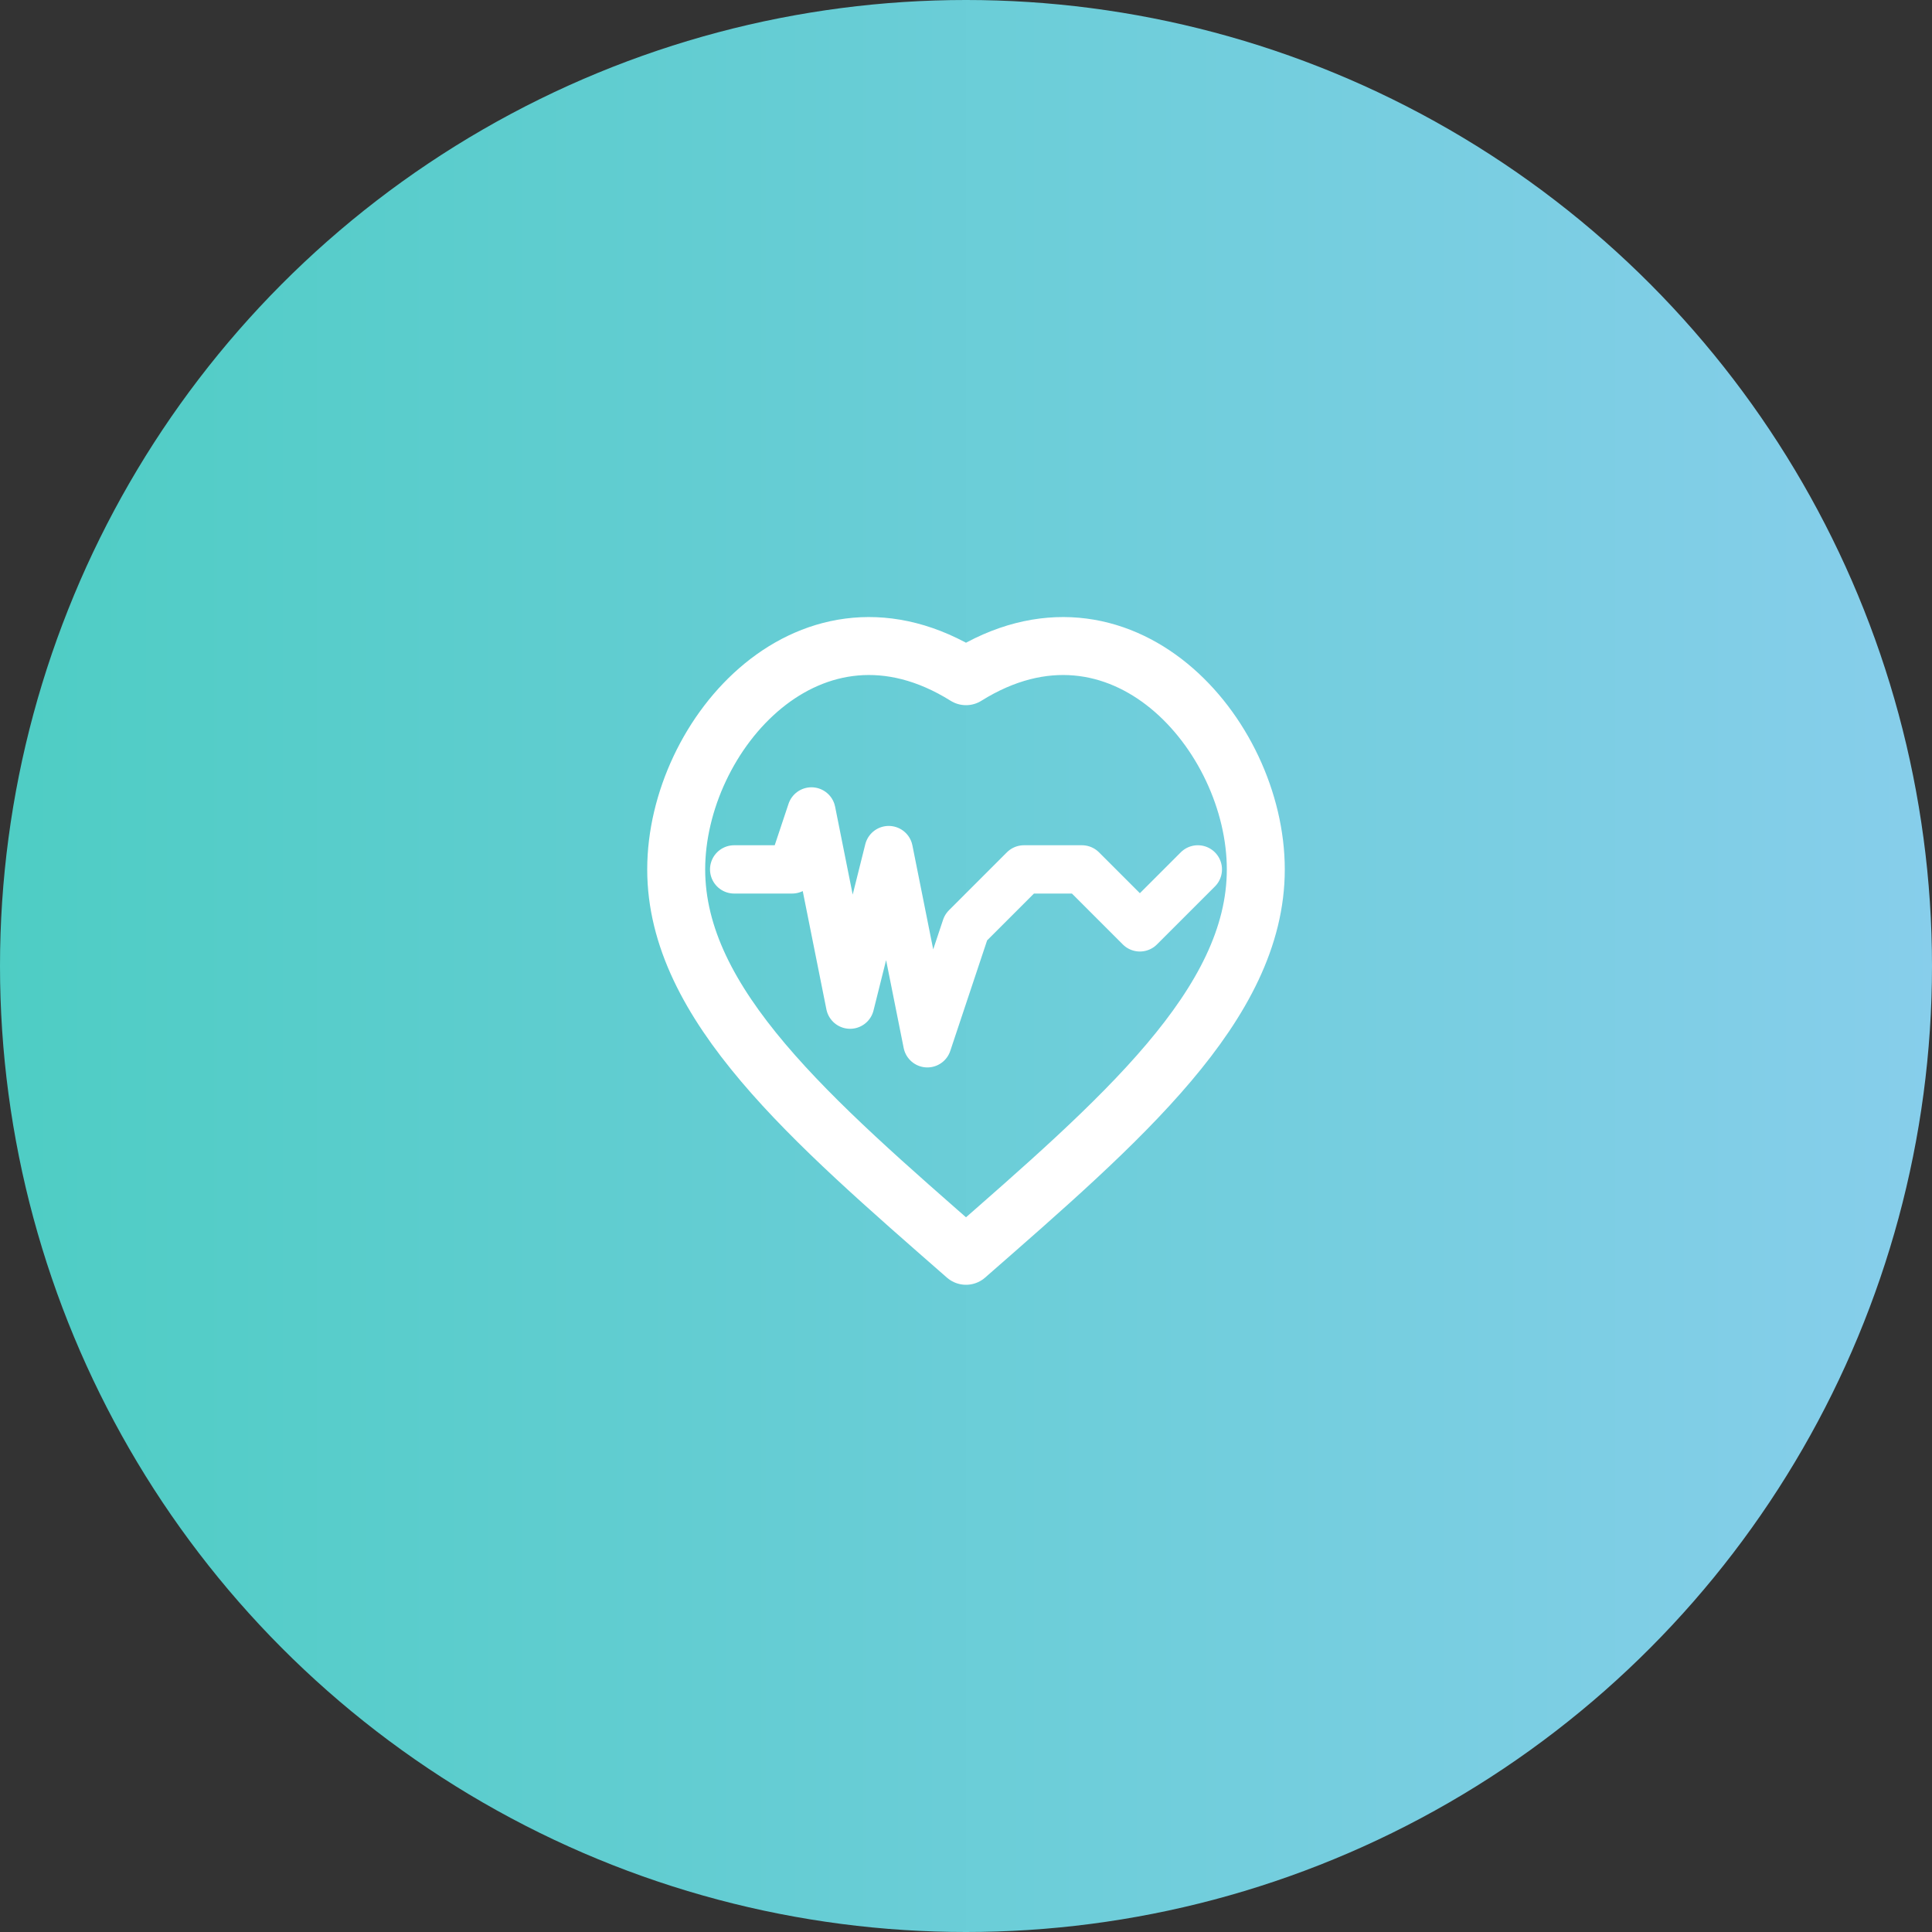 <svg xmlns="http://www.w3.org/2000/svg" viewBox="0 0 100 100">
  <rect x="0" y="0" width="100" height="100" fill="#333333" stroke="none"/>
  <defs>
    <linearGradient id="grad" x1="0%" y1="0%" x2="100%" y2="0%">
      <stop offset="0%" style="stop-color:#4ECDC4;stop-opacity:1" />
      <stop offset="100%" style="stop-color:#87CEEB;stop-opacity:1" />
    </linearGradient>
  </defs>
  
  <!-- Circular background with gradient -->
  <circle cx="50" cy="50" r="50" fill="url(#grad)"/>
  
  <!-- Heart outline -->
  <g transform="translate(50, 50)">
    <path d="M 0 -15 C -8 -20, -15 -12, -15 -5 C -15 2, -8 8, 0 15 C 8 8, 15 2, 15 -5 C 15 -12, 8 -20, 0 -15 Z" 
          fill="none" 
          stroke="white" 
          stroke-width="3" 
          stroke-linecap="round" 
          stroke-linejoin="round"/>
    
    <!-- ECG line inside heart -->
    <path d="M -12 -5 L -9 -5 L -8 -8 L -6 2 L -4 -6 L -2 4 L 0 -2 L 3 -5 L 6 -5 L 9 -2 L 12 -5" 
          fill="none" 
          stroke="white" 
          stroke-width="2.5" 
          stroke-linecap="round" 
          stroke-linejoin="round"/>
  </g>
</svg>
